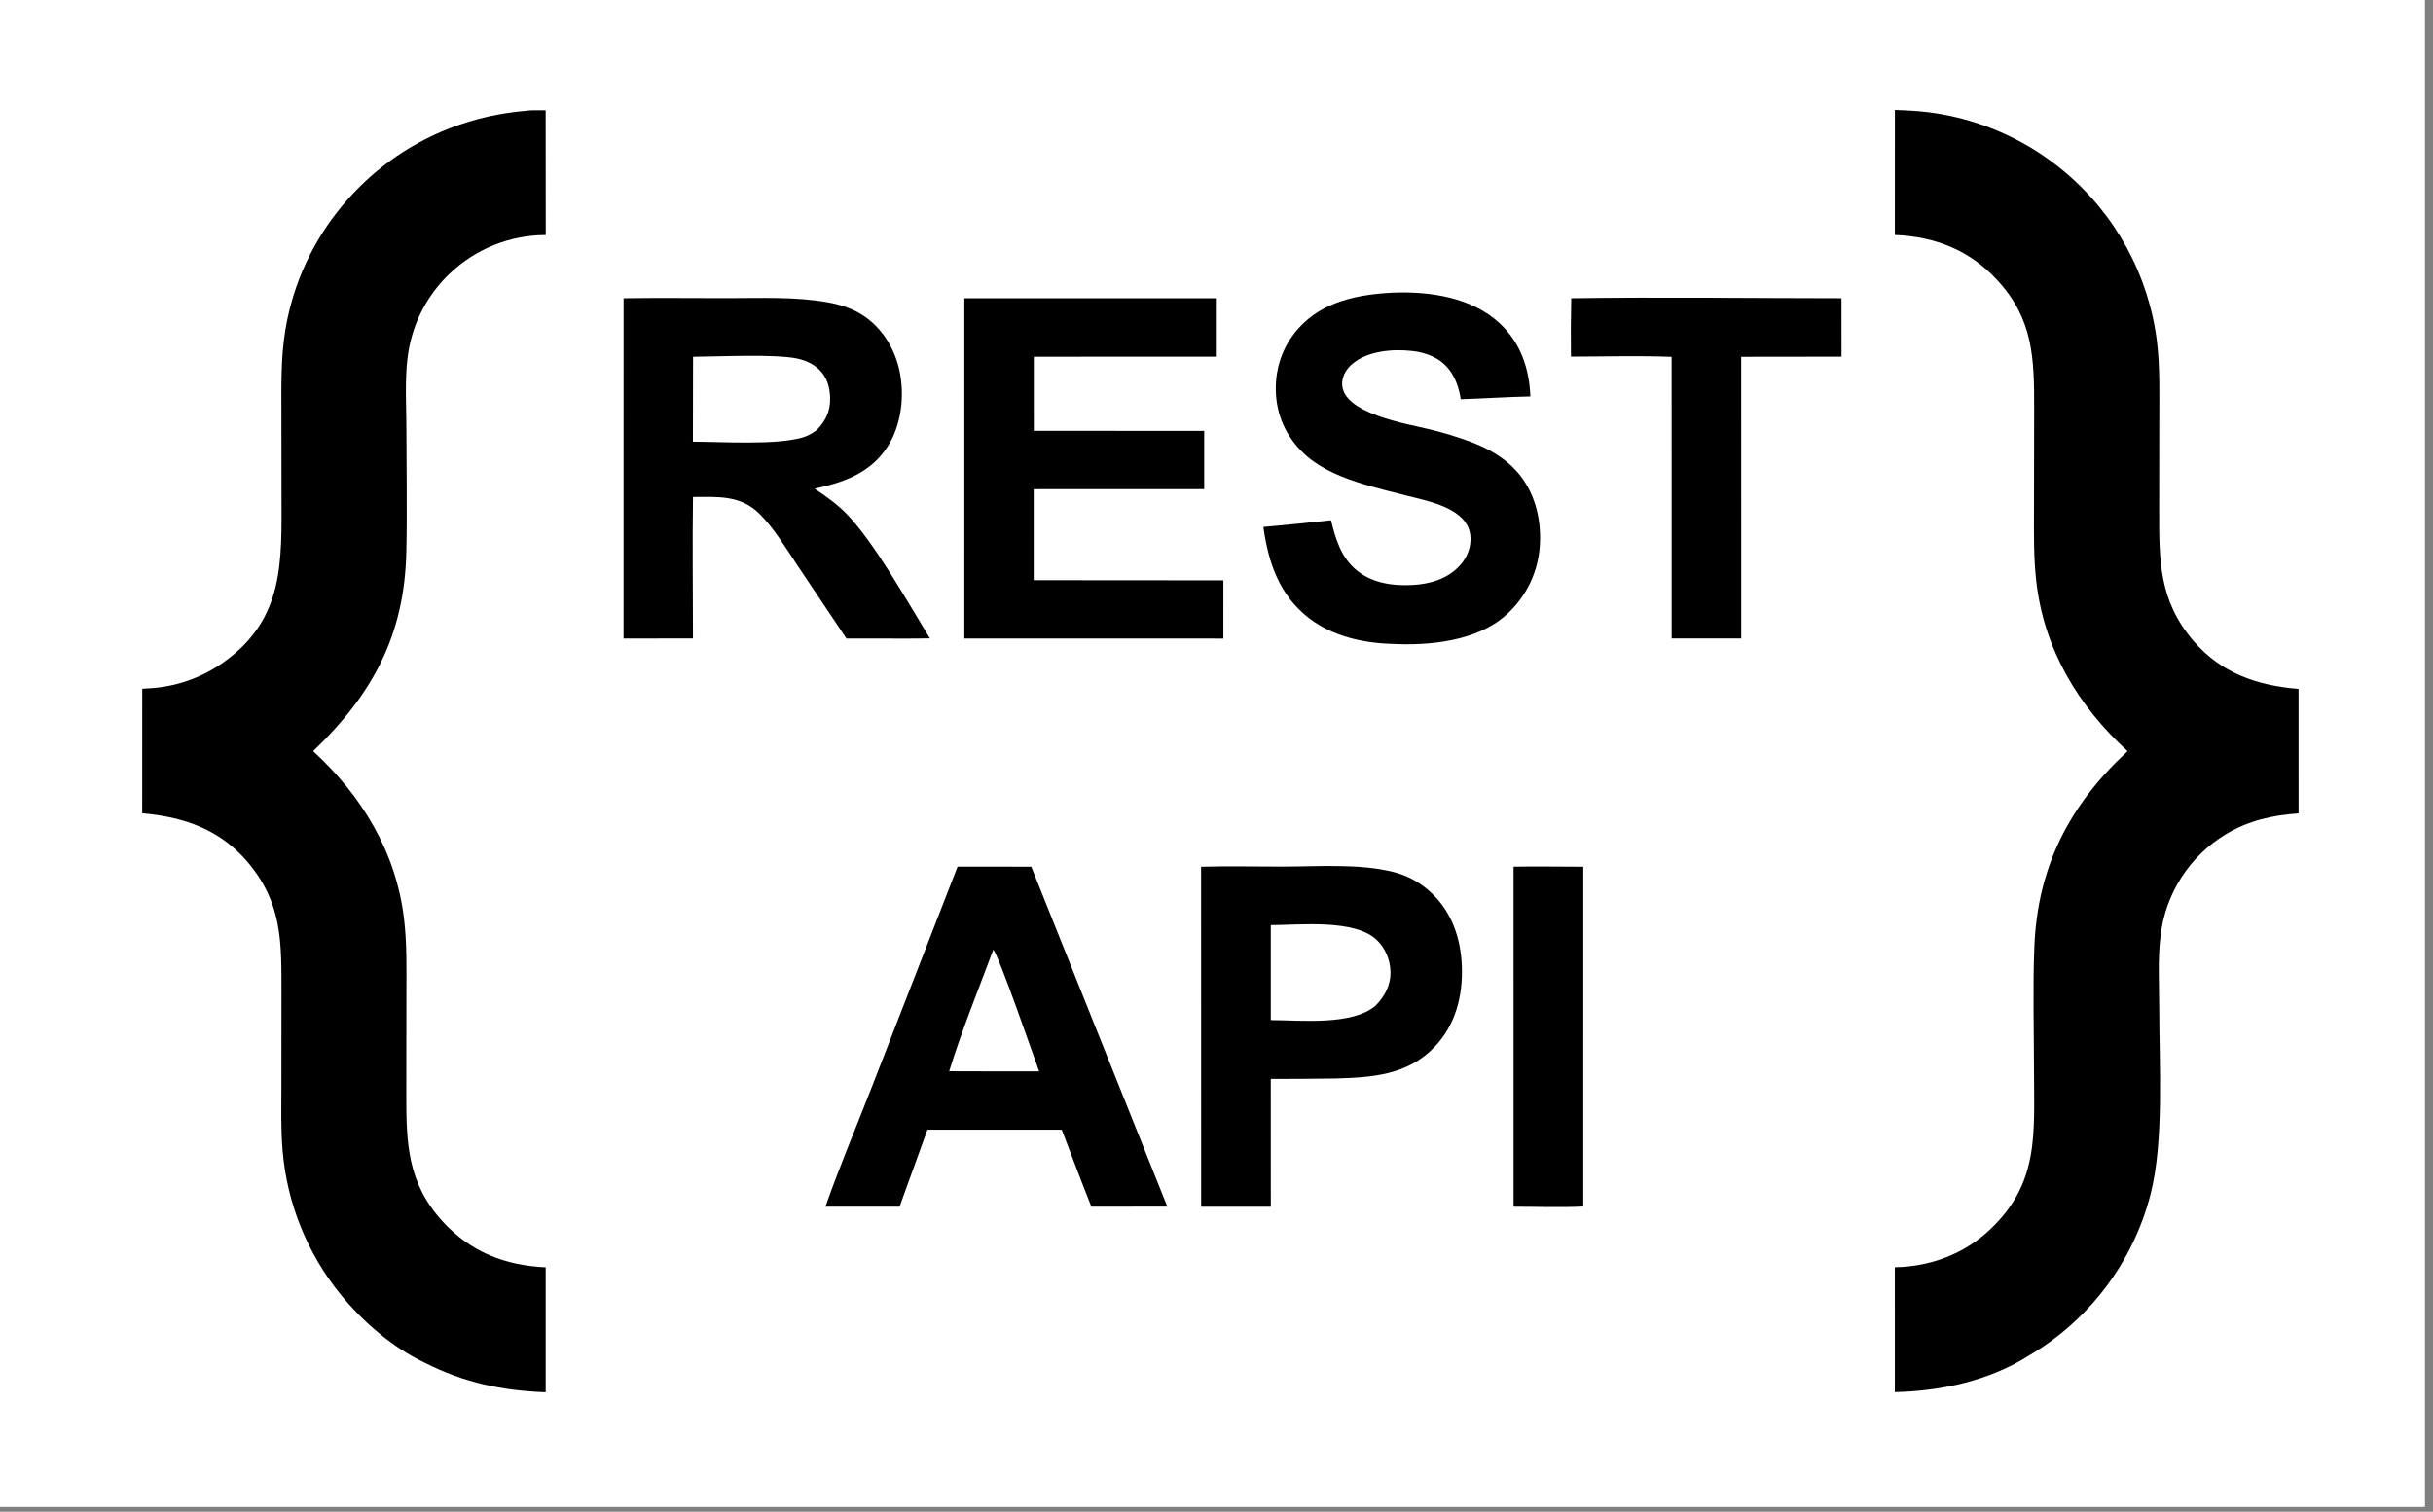 <svg id="svg" version="1.1" viewBox="0 0 300 186.449" width="300" height="186.449" xmlns="http://www.w3.org/2000/svg"><rect x="0" y="0" width="300" height="186.449" fill="#808080" stroke="none"/><svg xmlns="http://www.w3.org/2000/svg"><defs><clipPath id="clip-1"><rect x="0" y="0" transform="scale(0.146,0.146)" width="2048" height="1273" fill="none"/></clipPath></defs><g clip-path="url(#clip-1)" fill="none" fill-rule="nonzero" stroke="none" stroke-width="1" stroke-linecap="butt" stroke-linejoin="miter" stroke-miterlimit="10" stroke-dasharray="" stroke-dashoffset="0" font-family="none" font-weight="none" font-size="none" text-anchor="none" style="mix-blend-mode: normal"><path d="M0,0h300v186.449h-300z" fill="#ffffff"/><path d="M233.648,13.562c0.965,0.027 1.931,0.077 2.895,0.149c6.604,0.574 12.872,3.164 17.955,7.419c6.34,5.278 10.437,12.768 11.459,20.952c0.391,3.256 0.294,6.553 0.291,9.826l-0.013,11.032c-0.006,6.23 -0.044,11.107 4.23,16.107c3.409,3.987 7.875,5.512 12.958,5.919l0.001,15.354c-3.231,0.233 -6.07,0.851 -8.887,2.522c-4.537,2.704 -7.547,7.375 -8.137,12.623c-0.349,2.901 -0.161,5.963 -0.158,8.885c0.004,6.917 0.604,16.374 -1.066,22.933c-2.137,8.328 -7.496,15.465 -14.897,19.841c-4.929,3.159 -10.857,4.431 -16.635,4.57l-0.003,-15.401c4.295,-0.066 8.426,-1.585 11.594,-4.518c6.24,-5.779 5.572,-11.893 5.566,-19.683c-0.004,-5.087 -0.16,-10.231 0.042,-15.312c0.394,-9.868 4.305,-17.488 11.495,-24.134c-6.095,-5.578 -10.273,-12.54 -11.247,-20.853c-0.359,-3.073 -0.296,-6.163 -0.291,-9.25l0.019,-12.138c0.009,-6.207 -0.095,-11.026 -4.54,-15.848c-3.413,-3.704 -7.66,-5.377 -12.636,-5.577z" fill="#000000"/><path d="M64.708,13.682c0.815,-0.128 1.743,-0.065 2.573,-0.085l0.012,15.393c-4.416,0.001 -8.661,1.707 -11.851,4.76c-2.295,2.18 -3.937,4.957 -4.74,8.019c-0.938,3.54 -0.596,7.45 -0.593,11.086c0.004,5.086 0.109,10.194 -0.01,15.278c-0.239,10.27 -4.194,17.537 -11.489,24.508c6.01,5.51 10.206,12.411 11.201,20.615c0.379,3.126 0.304,6.259 0.3,9.401l-0.016,12.219c-0.007,6.085 0.122,10.974 4.442,15.728c3.449,3.793 7.695,5.465 12.748,5.699l-0,15.408c-5.387,-0.196 -10.12,-1.198 -14.952,-3.659c-3.949,-1.888 -7.524,-4.974 -10.285,-8.338c-4.143,-5.071 -6.653,-11.275 -7.202,-17.798c-0.227,-2.641 -0.151,-5.314 -0.149,-7.963l0.009,-11.517c0.002,-6.225 0.114,-10.992 -4.099,-16.03c-3.423,-4.093 -7.912,-5.651 -13.072,-6.099l0.003,-15.358c0.502,-0.022 1.003,-0.056 1.504,-0.1c3.112,-0.292 6.089,-1.411 8.623,-3.241c7.44,-5.352 7.053,-12.391 7.046,-20.584l-0.012,-10.019c-0.004,-3.492 -0.078,-6.966 0.504,-10.424c0.95,-5.608 3.371,-10.862 7.018,-15.227c5.697,-6.823 13.651,-10.892 22.486,-11.672z" fill="#000000"/><path d="M76.891,36.784c4.287,-0.062 8.582,-0.012 12.87,-0.012c4.033,-0 8.202,-0.193 12.188,0.494c1.53,0.264 3.027,0.728 4.349,1.56c2.411,1.517 4,4.093 4.6,6.848c0.678,3.112 0.253,6.817 -1.514,9.499c-2.105,3.195 -5.396,4.344 -8.947,5.097c1.376,0.914 2.696,1.841 3.862,3.018c3.422,3.458 7.676,11.056 10.359,15.443c-2.437,0.053 -4.883,0.014 -7.321,0.018l-2.97,0.002l-5.952,-8.89c-1.462,-2.178 -2.915,-4.653 -4.778,-6.504c-2.32,-2.305 -5.143,-2.079 -8.188,-2.06c-0.082,5.811 -0.002,11.634 -0.001,17.446l-8.561,0.01z" fill="#000000"/><path d="M85.458,44.003c3.18,-0.018 10.214,-0.373 12.929,0.239c0.967,0.218 1.896,0.643 2.615,1.336c0.98,0.945 1.326,2.181 1.354,3.51c0.034,1.633 -0.527,2.772 -1.629,3.937c-0.57,0.431 -1.151,0.763 -1.843,0.954c-3.369,0.929 -9.754,0.506 -13.445,0.495z" fill="#ffffff"/><path d="M148.1,106.9c3.322,-0.093 6.669,-0.016 9.995,-0.017c4.31,-0.002 9.514,-0.4 13.677,0.651c1.742,0.431 3.344,1.301 4.655,2.526c2.6,2.408 3.708,5.692 3.826,9.156c0.125,3.63 -0.778,7.19 -3.344,9.882c-3.36,3.524 -7.756,3.79 -12.303,3.917c-2.638,0.035 -5.276,0.052 -7.913,0.053l0.004,15.76l-8.59,0.006z" fill="#000000"/><path d="M156.696,114.098c3.579,-0.019 10.324,-0.756 13.036,1.8c1.052,0.992 1.682,2.454 1.718,3.898c0.045,1.712 -0.674,3.036 -1.833,4.238c-2.914,2.477 -9.202,1.792 -12.921,1.776z" fill="#ffffff"/><path d="M118.071,106.888l9.088,0.005l16.776,41.922l-9.361,0.01c-1.264,-3.145 -2.44,-6.332 -3.657,-9.496l-3.256,-0.004l-13.306,-0.001l-3.438,9.504l-9.138,-0.007c1.715,-4.877 3.743,-9.683 5.621,-14.504z" fill="#000000"/><path d="M122.481,117.118c0.8,1.065 4.81,12.721 5.648,15.015l-5.448,0.003l-5.642,-0.014c1.486,-4.867 3.653,-10.196 5.442,-15.004z" fill="#ffffff"/><path d="M118.909,36.781l31.127,0.001v7.206l-22.564,0.011l0.002,9.139l21.01,0.004l-0.001,7.183l-19.367,-0.001l-1.654,0.012l0.001,11.223l23.385,0.018l-0.001,7.179l-31.939,-0.003z" fill="#000000"/><path d="M171.806,36.093c4.499,-0.173 9.666,0.584 13.088,3.759c2.597,2.411 3.672,5.58 3.809,9.042c-2.862,0.06 -5.725,0.254 -8.588,0.343c-0.196,-1.307 -0.625,-2.638 -1.455,-3.687c-1.122,-1.42 -2.779,-2.064 -4.537,-2.262c-2.367,-0.266 -5.383,-0.022 -7.293,1.525c-0.725,0.587 -1.279,1.413 -1.334,2.365c-0.223,3.833 8.114,5.098 10.85,5.789c1.707,0.414 3.387,0.928 5.03,1.541c2.086,0.795 4.05,1.878 5.572,3.547c2.231,2.446 3.092,5.737 2.933,8.993c-0.145,3.375 -1.649,6.549 -4.17,8.798c-3.617,3.253 -9.52,3.816 -14.14,3.566c-3.552,-0.106 -7.288,-0.961 -10.151,-3.162c-3.668,-2.821 -5.036,-6.863 -5.64,-11.259c2.782,-0.251 5.561,-0.526 8.338,-0.824c0.554,2.238 1.182,4.414 2.968,6.009c1.917,1.713 4.547,2.102 7.031,1.977c2.235,-0.113 4.427,-0.754 5.959,-2.483c0.858,-0.968 1.343,-2.239 1.232,-3.54c-0.296,-3.482 -5.269,-4.333 -7.976,-5.027c-1.742,-0.446 -3.498,-0.868 -5.216,-1.394c-2.439,-0.746 -4.96,-1.729 -6.923,-3.4c-2.282,-1.944 -3.658,-4.598 -3.857,-7.594c-0.202,-3.041 0.729,-5.937 2.769,-8.216c3.013,-3.368 7.414,-4.189 11.703,-4.409z" fill="#000000"/><path d="M193.742,36.783c11.098,-0.156 22.22,-0.008 33.321,-0.001l0.003,7.209l-12.369,0.015l0.004,22.561v12.179l-8.581,-0.001l-0.003,-34.732c-4.115,-0.161 -8.29,-0.028 -12.41,-0.028c-0.032,-2.401 -0.021,-4.802 0.035,-7.203z" fill="#000000"/><path d="M186.628,106.893c2.862,-0.051 5.735,0.002 8.599,0.005l-0.001,41.906c-2.842,0.142 -5.748,0.021 -8.597,0.023z" fill="#000000"/></g></svg></svg>